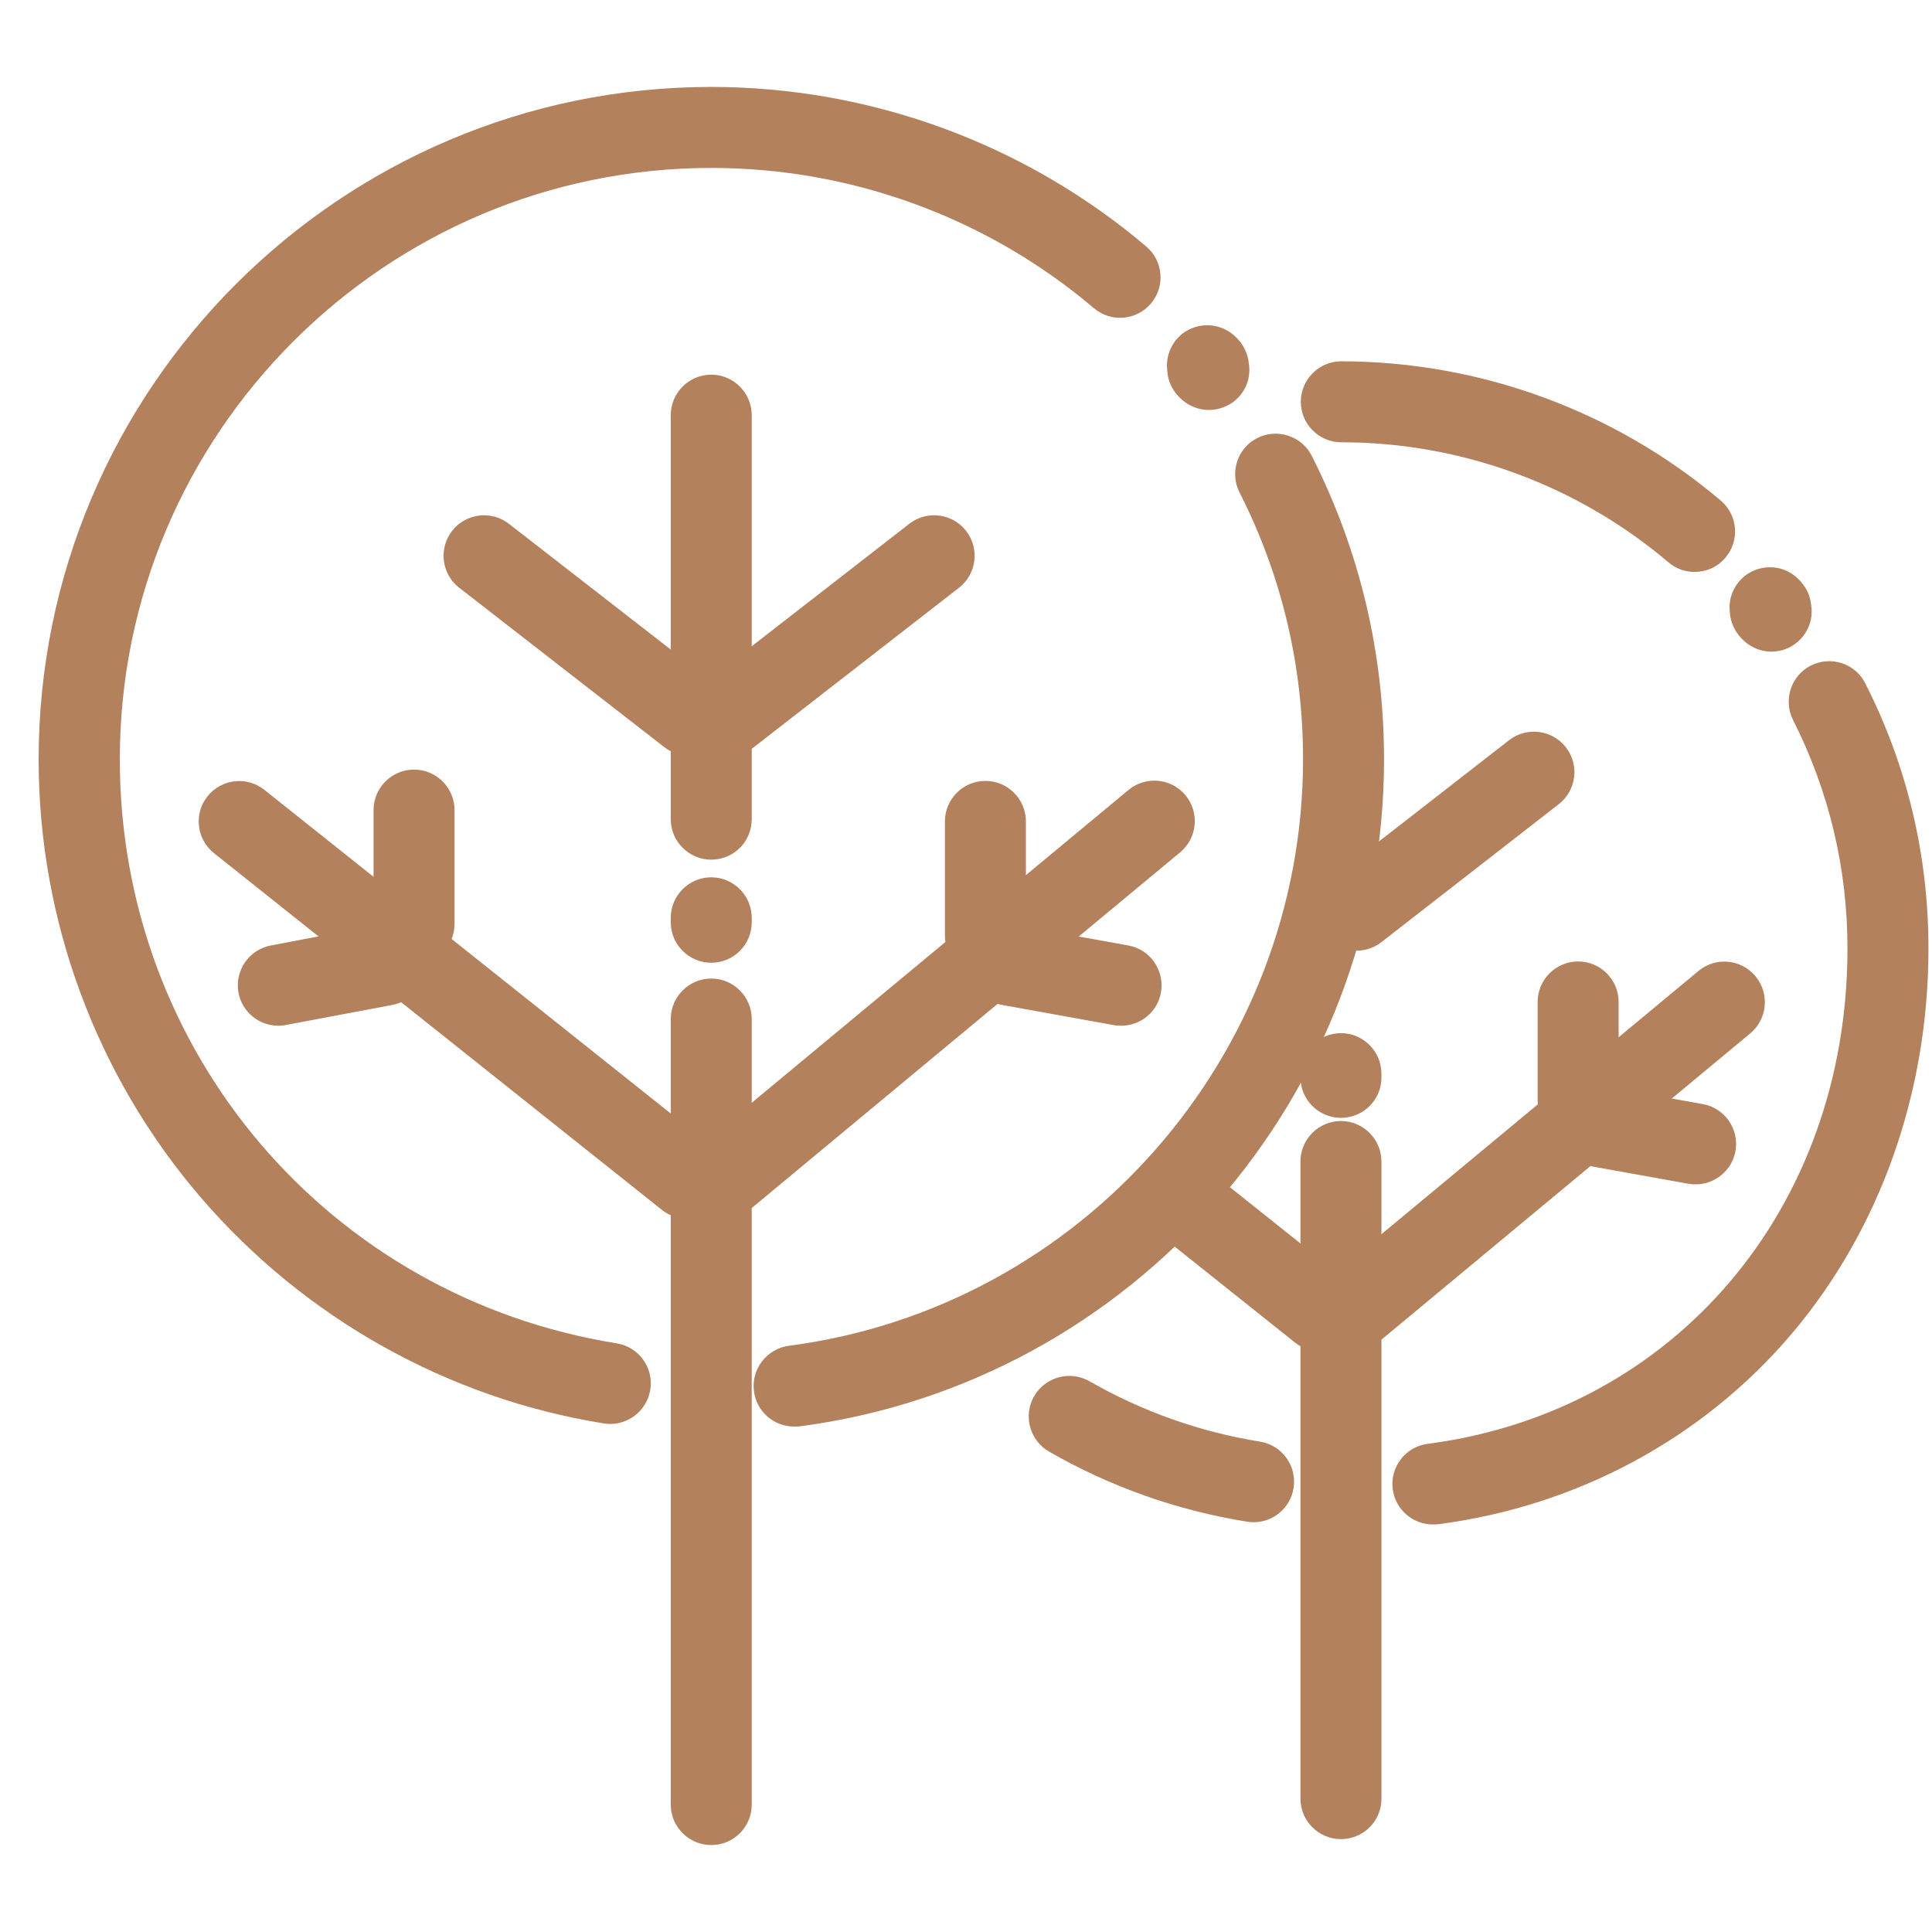 <svg width="200" height="200" viewBox="0 0 200 200" fill="none" xmlns="http://www.w3.org/2000/svg">
<path d="M63.167 147.408C62.955 147.408 62.725 147.389 62.494 147.351C46.342 144.755 31.535 136.448 20.806 123.988C9.961 111.374 4 95.26 4 78.627C4 40.247 35.227 9 73.627 9C90.106 9 106.105 14.865 118.661 25.517C120.43 27.017 120.642 29.671 119.142 31.421C117.642 33.19 115.008 33.401 113.238 31.901C102.201 22.537 88.145 17.384 73.647 17.384C39.881 17.384 12.403 44.862 12.403 78.608C12.403 108.855 34.035 134.275 63.84 139.063C66.128 139.429 67.686 141.582 67.32 143.87C66.974 145.947 65.186 147.408 63.167 147.408Z" fill="#B4815D"/>
<path d="M82.203 147.678C80.127 147.678 78.319 146.139 78.05 144.024C77.742 141.736 79.377 139.621 81.665 139.313C112.008 135.352 134.89 109.239 134.89 78.608C134.89 68.878 132.679 59.572 128.314 50.976C127.275 48.919 128.083 46.381 130.16 45.342C132.217 44.304 134.755 45.131 135.794 47.188C140.755 56.995 143.274 67.571 143.274 78.627C143.274 113.47 117.257 143.14 82.761 147.659C82.569 147.678 82.376 147.678 82.203 147.678Z" fill="#B4815D"/>
<path d="M125.141 42.439C123.949 42.439 122.679 41.919 121.718 40.708C121.16 39.997 120.872 39.17 120.834 38.343C120.622 36.574 121.526 35.055 122.776 34.286C124.41 33.286 126.891 33.382 128.467 35.497C128.929 36.132 129.198 36.862 129.275 37.593C129.583 39.458 128.64 41.016 127.41 41.785C126.756 42.189 125.968 42.439 125.141 42.439Z" fill="#B4815D"/>
<path d="M73.627 88.992C71.32 88.992 69.436 87.107 69.436 84.8V42.977C69.436 40.67 71.32 38.785 73.627 38.785C75.935 38.785 77.819 40.67 77.819 42.977V84.8C77.819 87.126 75.954 88.992 73.627 88.992Z" fill="#B4815D"/>
<path d="M73.627 99.664C71.32 99.664 69.436 97.779 69.436 95.472V95.01C69.436 92.703 71.32 90.818 73.627 90.818C75.935 90.818 77.819 92.703 77.819 95.01V95.472C77.819 97.779 75.954 99.664 73.627 99.664Z" fill="#B4815D"/>
<path d="M73.627 191C71.32 191 69.436 189.116 69.436 186.808V105.49C69.436 103.182 71.32 101.298 73.627 101.298C75.935 101.298 77.819 103.182 77.819 105.49V186.808C77.819 189.116 75.954 191 73.627 191Z" fill="#B4815D"/>
<path d="M71.339 78.224C70.435 78.224 69.531 77.935 68.762 77.339L47.534 60.841C45.707 59.418 45.38 56.783 46.803 54.957C48.226 53.13 50.86 52.803 52.687 54.226L73.916 70.724C75.742 72.147 76.069 74.782 74.646 76.608C73.839 77.666 72.589 78.224 71.339 78.224Z" fill="#B4815D"/>
<path d="M75.473 78.224C74.223 78.224 72.993 77.666 72.166 76.608C70.743 74.782 71.07 72.147 72.896 70.724L94.125 54.226C95.952 52.803 98.586 53.13 100.009 54.957C101.432 56.783 101.105 59.418 99.278 60.841L78.05 77.339C77.281 77.935 76.377 78.224 75.473 78.224Z" fill="#B4815D"/>
<path d="M71.147 126.161C70.224 126.161 69.301 125.872 68.532 125.257L22.152 88.319C20.345 86.876 20.037 84.242 21.479 82.435C22.921 80.627 25.556 80.32 27.363 81.762L73.743 118.7C75.55 120.142 75.858 122.777 74.416 124.584C73.608 125.622 72.378 126.161 71.147 126.161Z" fill="#B4815D"/>
<path d="M42.861 99.837C40.554 99.837 38.669 97.952 38.669 95.645V83.858C38.669 81.55 40.554 79.666 42.861 79.666C45.169 79.666 47.053 81.55 47.053 83.858V95.645C47.053 97.952 45.169 99.837 42.861 99.837Z" fill="#B4815D"/>
<path d="M28.805 106.182C26.825 106.182 25.075 104.778 24.691 102.779C24.267 100.51 25.748 98.317 28.036 97.875L39.054 95.779C41.323 95.356 43.515 96.837 43.958 99.125C44.381 101.394 42.9 103.586 40.631 104.028L29.594 106.105C29.325 106.163 29.055 106.182 28.805 106.182Z" fill="#B4815D"/>
<path d="M74.3 126.738C73.089 126.738 71.897 126.218 71.07 125.218C69.589 123.43 69.839 120.796 71.608 119.315L116.815 81.781C118.603 80.3 121.238 80.55 122.718 82.319C124.199 84.108 123.949 86.742 122.18 88.222L76.973 125.757C76.204 126.43 75.243 126.738 74.3 126.738Z" fill="#B4815D"/>
<path d="M102.009 101.009C99.702 101.009 97.817 99.125 97.817 96.818V85.03C97.817 82.723 99.702 80.838 102.009 80.838C104.316 80.838 106.201 82.723 106.201 85.03V96.818C106.201 99.125 104.316 101.009 102.009 101.009Z" fill="#B4815D"/>
<path d="M116.065 106.182C115.815 106.182 115.565 106.163 115.315 106.124L103.72 104.028C101.432 103.625 99.932 101.432 100.336 99.163C100.74 96.894 102.932 95.376 105.201 95.779L116.796 97.875C119.084 98.279 120.584 100.471 120.18 102.74C119.834 104.759 118.065 106.182 116.065 106.182Z" fill="#B4815D"/>
<path d="M175.424 59.206C174.463 59.206 173.501 58.879 172.713 58.206C163.272 50.207 151.254 45.785 138.851 45.785C136.544 45.785 134.659 43.9 134.659 41.593C134.659 39.285 136.544 37.401 138.851 37.401C153.234 37.42 167.175 42.535 178.135 51.822C179.904 53.322 180.116 55.976 178.616 57.726C177.808 58.706 176.616 59.206 175.424 59.206Z" fill="#B4815D"/>
<path d="M129.775 157.58C129.544 157.58 129.333 157.561 129.102 157.523C121.872 156.369 114.969 153.927 108.604 150.274C106.604 149.12 105.893 146.562 107.047 144.543C108.2 142.544 110.758 141.832 112.777 142.986C118.257 146.12 124.199 148.235 130.429 149.235C132.717 149.601 134.274 151.754 133.909 154.042C133.582 156.119 131.794 157.58 129.775 157.58Z" fill="#B4815D"/>
<path d="M148.331 157.811C146.254 157.811 144.447 156.273 144.177 154.158C143.87 151.87 145.504 149.754 147.792 149.466C173.386 146.12 191.249 125.045 191.249 98.202C191.249 89.876 189.346 81.915 185.615 74.531C184.577 72.474 185.404 69.936 187.461 68.897C189.519 67.859 192.057 68.667 193.095 70.743C197.441 79.3 199.633 88.549 199.633 98.202C199.633 113.124 194.614 127.276 185.5 138.044C176.309 148.889 163.31 155.908 148.869 157.792C148.696 157.811 148.504 157.811 148.331 157.811Z" fill="#B4815D"/>
<path d="M183.385 67.456C182.193 67.456 180.943 66.956 179.981 65.744C179.443 65.052 179.135 64.244 179.077 63.417C178.847 61.648 179.77 60.11 181.02 59.341C182.654 58.341 185.135 58.418 186.692 60.552C187.154 61.168 187.404 61.86 187.48 62.571C187.807 64.456 186.846 66.013 185.615 66.802C185 67.206 184.212 67.456 183.385 67.456Z" fill="#B4815D"/>
<path d="M138.812 115.72C136.505 115.72 134.621 113.835 134.621 111.528V111.143C134.621 108.836 136.505 106.951 138.812 106.951C141.12 106.951 143.004 108.836 143.004 111.143V111.528C143.024 113.835 141.139 115.72 138.812 115.72Z" fill="#B4815D"/>
<path d="M138.812 190.385C136.505 190.385 134.621 188.5 134.621 186.193V120.238C134.621 117.931 136.505 116.047 138.812 116.047C141.12 116.047 143.004 117.931 143.004 120.238V186.193C143.024 188.5 141.139 190.385 138.812 190.385Z" fill="#B4815D"/>
<path d="M140.428 98.414C139.178 98.414 137.947 97.856 137.121 96.799C135.698 94.972 136.024 92.338 137.851 90.915L156.215 76.628C158.041 75.205 160.676 75.532 162.099 77.358C163.522 79.185 163.195 81.819 161.368 83.242L143.005 97.529C142.235 98.125 141.312 98.414 140.428 98.414Z" fill="#B4815D"/>
<path d="M136.678 139.89C135.756 139.89 134.833 139.602 134.063 138.986L120.199 127.93C118.392 126.488 118.084 123.853 119.526 122.046C120.969 120.238 123.603 119.931 125.41 121.373L139.274 132.429C141.082 133.872 141.39 136.506 139.947 138.313C139.121 139.352 137.909 139.89 136.678 139.89Z" fill="#B4815D"/>
<path d="M139.408 140.409C138.197 140.409 137.005 139.89 136.178 138.89C134.697 137.102 134.947 134.468 136.716 132.987L175.828 100.51C177.616 99.029 180.25 99.279 181.731 101.067C183.211 102.856 182.962 105.49 181.192 106.97L142.081 139.448C141.293 140.082 140.351 140.409 139.408 140.409Z" fill="#B4815D"/>
<path d="M163.368 118.123C161.06 118.123 159.176 116.239 159.176 113.931V103.721C159.176 101.413 161.06 99.529 163.368 99.529C165.675 99.529 167.56 101.413 167.56 103.721V113.931C167.56 116.258 165.694 118.123 163.368 118.123Z" fill="#B4815D"/>
<path d="M175.54 122.603C175.29 122.603 175.04 122.584 174.79 122.546L164.752 120.738C162.483 120.335 160.964 118.142 161.368 115.873C161.772 113.604 163.964 112.085 166.233 112.489L176.27 114.297C178.558 114.7 180.058 116.893 179.655 119.162C179.289 121.181 177.52 122.603 175.54 122.603Z" fill="#B4815D"/>
</svg>
